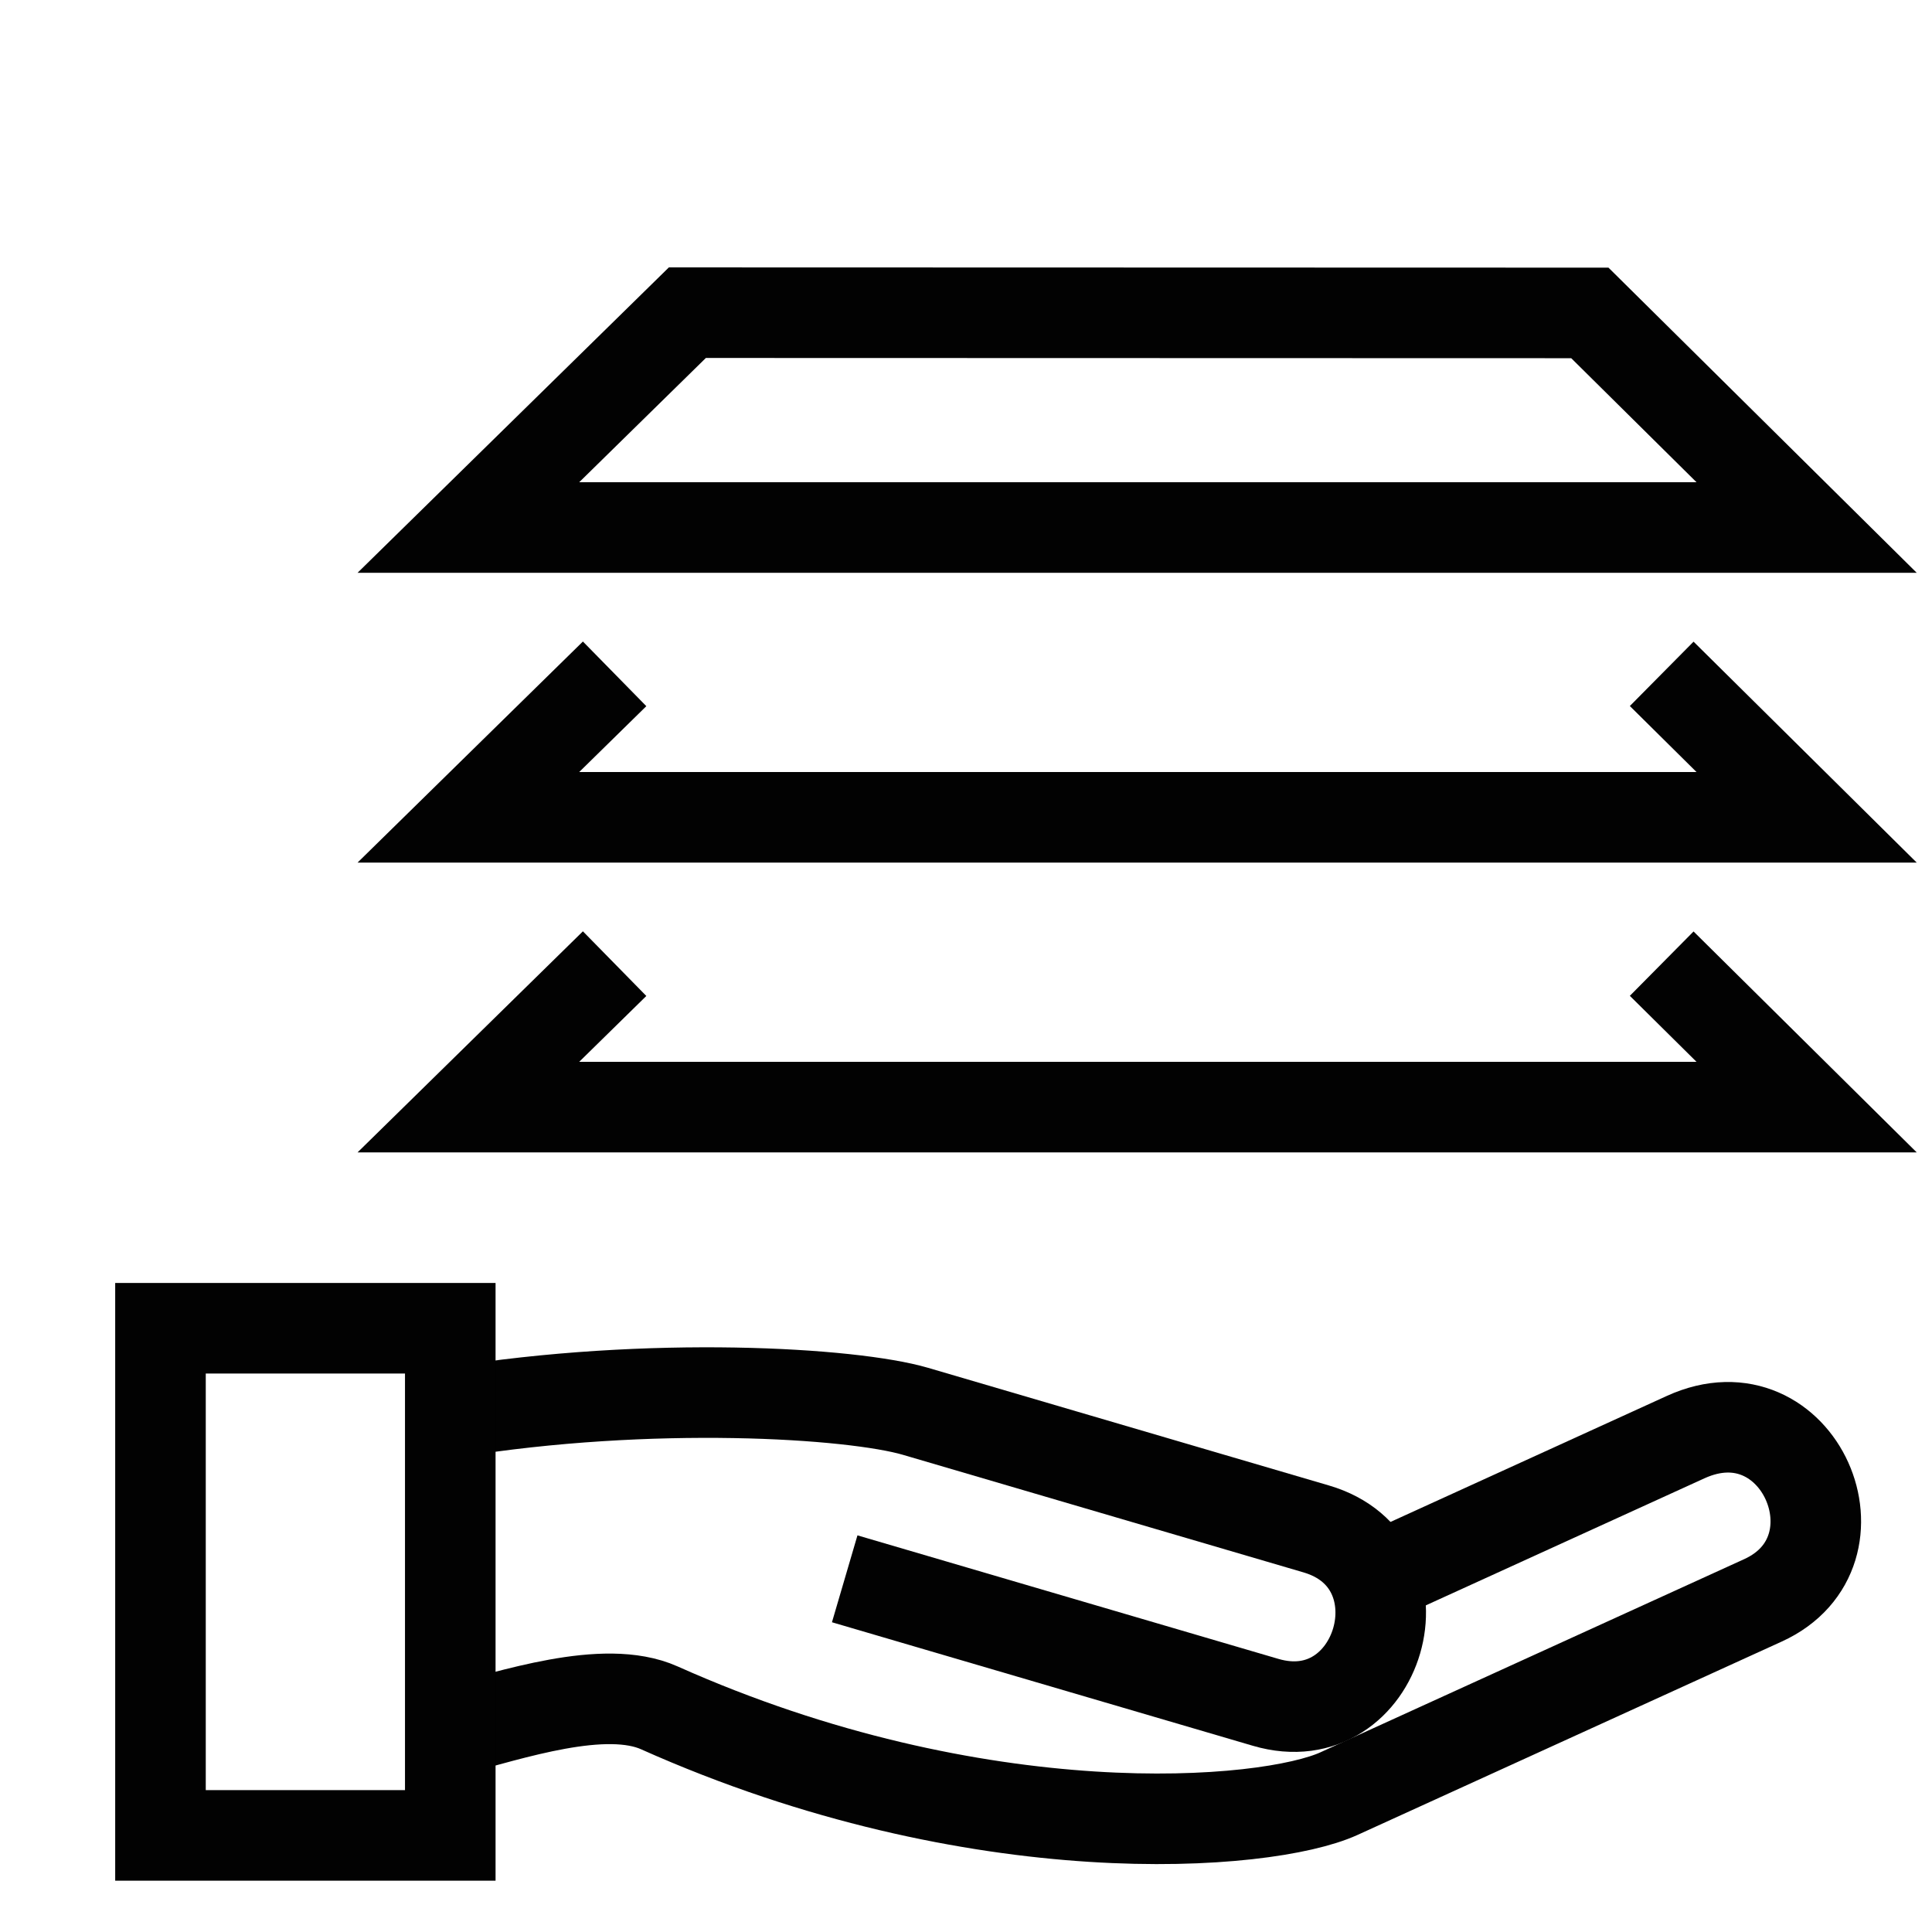 <?xml version="1.0" encoding="UTF-8"?>
<svg width="32px" height="32px" viewBox="0 0 32 32" version="1.1" xmlns="http://www.w3.org/2000/svg" xmlns:xlink="http://www.w3.org/1999/xlink">
    <title>Icons/Visual Icons/ Hand Papers Payment</title>
    <g id="Icons/Visual-Icons/-Hand-Papers-Payment" stroke="none" stroke-width="1" fill="none" fill-rule="evenodd">
        <g id="thin-0393_hand_papers_payment" transform="translate(2, 4)" stroke="#020202" stroke-width="1.5">
            <g id="Group" transform="translate(0, 0.6)">
                <polygon id="Shape" points="27.923 4.137 5.758 4.137 9.385 0.579 24.333 0.583"></polygon>
                <g transform="translate(0, 16.8)">
                    <path d="M5.481,1.995 C8.774,1.46 12.113,1.668 13.164,1.976 L19.801,3.924 C21.694,4.479 20.856,7.352 18.963,6.796 L11.991,4.75" id="Shape"></path>
                    <path d="M20.749,4.761 L25.92,2.403 C27.796,1.548 28.976,4.298 27.2,5.107 L20.178,8.308 C18.978,8.855 14.211,9.252 8.92,6.887 C8.01,6.481 6.466,7.008 5.481,7.261" id="Shape"></path>
                    <polygon id="Rectangle-path" points="0.658 0.6 5.458 0.6 5.458 9 0.658 9"></polygon>
                </g>
                <polyline id="Shape" points="8.18 6.561 5.758 8.937 27.923 8.937 25.523 6.561"></polyline>
                <polyline id="Shape" points="8.18 11.361 5.758 13.737 27.923 13.737 25.523 11.361"></polyline>
            </g>
        </g>
    </g>
</svg>